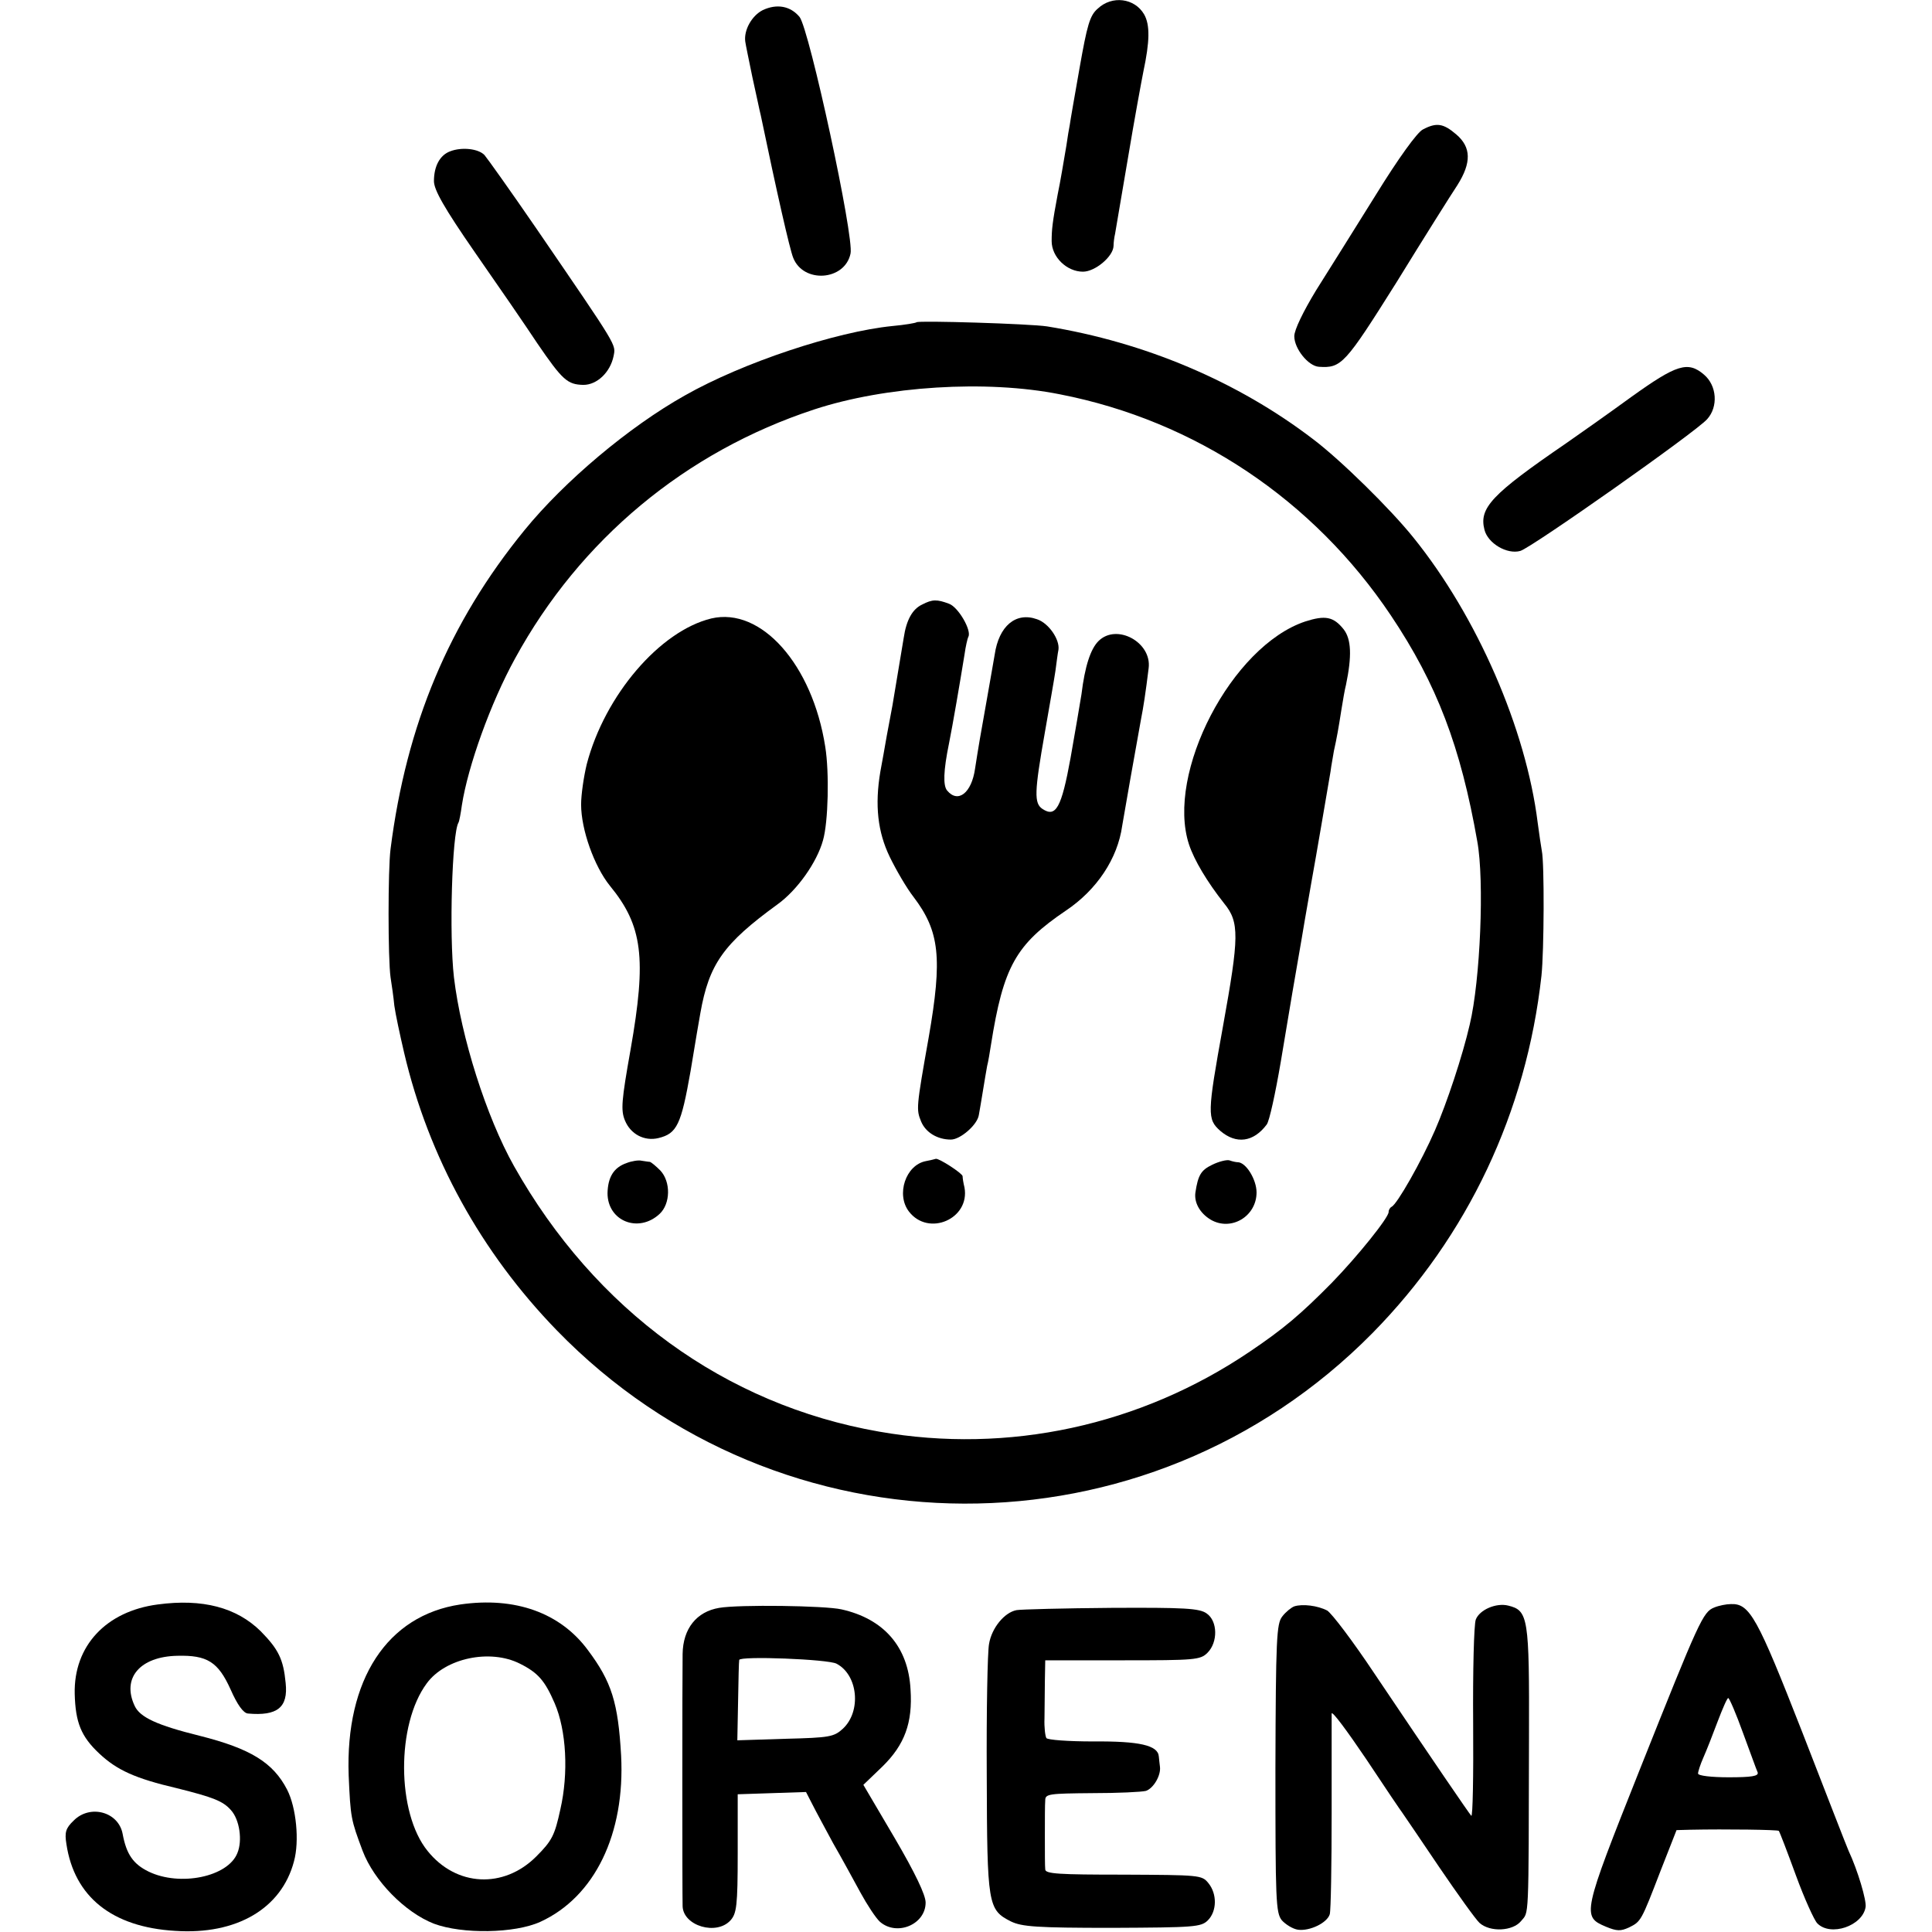 <?xml version="1.0" standalone="no"?>
<!DOCTYPE svg PUBLIC "-//W3C//DTD SVG 20010904//EN"
 "http://www.w3.org/TR/2001/REC-SVG-20010904/DTD/svg10.dtd">
<svg version="1.0" xmlns="http://www.w3.org/2000/svg"
 width="512pt" height="512pt" viewBox="0 0 512 512"
 preserveAspectRatio="xMidYMid meet">
<g transform="translate(0,512) scale(0.1,-0.1)"
fill="#000000" stroke="none">
<path d="M2909 5097 c-21 -18 -28 -44 -48 -157 -13 -74 -25 -142 -26 -151 -2
-9 -6 -34 -9 -55 -7 -41 -16 -96 -23 -129 -14 -74 -16 -94 -16 -124 0 -42 40
-81 83 -81 32 0 80 40 81 68 0 9 2 24 4 32 1 8 17 98 34 200 17 102 36 205 41
230 17 80 18 124 2 152 -25 43 -85 51 -123 15z"/>
<path d="M2021 5093 c-29 -15 -50 -53 -46 -83 1 -8 10 -51 19 -95 10 -44 19
-89 22 -100 42 -202 77 -356 86 -378 27 -69 137 -61 152 11 10 44 -109 593
-135 627 -24 29 -60 36 -98 18z"/>
<path d="M3771 4777 c-15 -7 -66 -78 -124 -172 -55 -88 -126 -202 -159 -254
-34 -56 -58 -105 -58 -122 0 -33 37 -79 65 -81 60 -4 69 6 206 224 72 117 145
233 161 257 38 60 37 101 -3 135 -34 29 -52 32 -88 13z"/>
<path d="M1193 4719 c-27 -10 -43 -39 -43 -79 0 -23 27 -71 108 -188 60 -86
135 -195 166 -242 67 -98 80 -109 122 -110 36 0 71 33 80 76 6 32 14 19 -205
339 -68 99 -130 186 -137 194 -16 17 -60 22 -91 10z"/>
<path d="M2429 4266 c-2 -2 -31 -7 -64 -10 -150 -15 -397 -97 -550 -184 -148
-83 -319 -227 -425 -357 -200 -245 -313 -515 -355 -845 -7 -54 -7 -290 0 -340
3 -19 8 -53 10 -75 3 -22 15 -78 26 -125 65 -277 204 -529 405 -736 592 -609
1564 -612 2161 -7 253 257 408 586 448 947 7 65 8 299 1 331 -2 11 -7 45 -11
75 -31 249 -161 547 -329 755 -60 75 -193 206 -266 261 -200 153 -446 257
-705 299 -45 7 -340 16 -346 11z m380 -191 c359 -70 672 -280 877 -586 122
-182 185 -348 229 -599 19 -104 8 -368 -20 -485 -19 -83 -61 -209 -92 -280
-36 -83 -101 -197 -115 -203 -4 -2 -8 -8 -8 -14 0 -15 -82 -117 -151 -188 -83
-84 -128 -122 -217 -182 -290 -196 -640 -272 -982 -212 -408 71 -753 322 -968
704 -73 130 -140 341 -159 500 -13 113 -5 382 12 410 2 3 6 24 9 46 16 103 76
271 141 389 172 315 452 548 793 660 189 62 456 79 651 40z"/>
<path d="M2444 3518 c-26 -12 -42 -41 -49 -88 -5 -31 -16 -95 -30 -180 -3 -14
-9 -50 -15 -80 -5 -30 -13 -73 -17 -95 -15 -89 -7 -160 25 -226 17 -35 45 -83
63 -106 69 -91 77 -161 40 -373 -33 -186 -33 -190 -20 -222 12 -29 43 -48 79
-48 25 0 70 39 74 65 2 11 7 40 11 65 4 25 9 54 11 65 3 11 7 36 10 55 33 209
66 267 199 357 82 55 137 138 149 225 5 30 36 207 50 283 6 30 12 69 20 134 9
69 -85 120 -133 72 -21 -21 -36 -67 -45 -141 -4 -25 -17 -101 -29 -169 -24
-132 -39 -158 -74 -135 -23 15 -22 44 6 203 12 69 25 142 28 163 3 22 6 47 8
56 4 27 -26 71 -57 81 -56 20 -101 -18 -112 -94 -4 -22 -13 -76 -21 -120 -17
-95 -22 -124 -31 -182 -9 -64 -45 -93 -74 -58 -11 13 -10 52 5 125 10 50 28
155 41 235 3 22 8 43 10 47 10 16 -26 79 -51 88 -32 12 -44 12 -71 -2z"/>
<path d="M1885 3481 c-136 -33 -282 -203 -330 -386 -8 -33 -15 -81 -15 -107 0
-67 35 -164 76 -215 87 -106 98 -191 55 -435 -24 -135 -26 -160 -15 -187 15
-37 52 -56 89 -47 49 12 60 35 85 177 12 74 24 143 26 154 23 130 61 184 204
288 53 38 105 112 121 170 14 48 17 180 6 248 -34 218 -170 371 -302 340z"/>
<path d="M3459 3473 c-195 -65 -370 -402 -308 -591 14 -42 48 -99 93 -156 41
-50 40 -88 -3 -326 -42 -232 -42 -246 -7 -277 42 -36 88 -30 123 17 7 9 23 83
37 165 14 83 28 166 31 185 3 19 15 85 25 145 10 61 22 126 25 145 13 71 46
266 51 295 2 17 7 41 9 55 8 36 12 59 20 110 4 25 9 54 12 65 16 77 14 121 -6
147 -27 34 -49 38 -102 21z"/>
<path d="M1661 2038 c-35 -12 -50 -38 -51 -80 0 -74 82 -107 138 -55 29 27 30
85 2 115 -12 12 -24 22 -28 23 -4 0 -14 2 -22 3 -8 2 -26 -1 -39 -6z"/>
<path d="M2454 2043 c-54 -10 -80 -89 -45 -134 52 -67 162 -19 147 64 -3 12
-5 25 -5 30 -1 8 -63 48 -71 46 -3 -1 -15 -4 -26 -6z"/>
<path d="M3212 2033 c-29 -14 -37 -27 -44 -73 -4 -27 12 -55 40 -72 54 -32
122 8 122 72 0 34 -28 80 -50 80 -4 0 -14 2 -22 5 -7 2 -28 -3 -46 -12z"/>
<path d="M4323 4068 c-59 -43 -137 -98 -173 -123 -197 -135 -231 -171 -216
-229 9 -36 60 -66 95 -56 29 8 465 315 495 349 30 33 26 89 -8 118 -43 37 -73
27 -193 -59z"/>
<path d="M418 868 c-137 -18 -223 -110 -220 -237 2 -76 17 -113 65 -158 47
-44 95 -66 206 -92 96 -24 122 -34 143 -58 23 -25 31 -81 17 -114 -25 -63
-152 -89 -235 -49 -41 20 -59 46 -69 100 -11 59 -87 79 -130 35 -21 -20 -24
-31 -19 -62 21 -140 121 -220 288 -230 163 -11 282 59 315 184 15 54 6 143
-18 190 -37 72 -97 109 -232 143 -113 28 -158 49 -172 79 -35 74 14 131 113
133 79 2 108 -16 141 -89 18 -41 34 -63 46 -64 78 -7 107 16 100 81 -6 63 -19
89 -66 137 -64 63 -154 87 -273 71z"/>
<path d="M1220 868 c-194 -29 -305 -199 -296 -453 5 -113 6 -117 37 -200 30
-79 112 -163 189 -193 75 -28 214 -26 282 5 144 66 225 233 214 441 -8 140
-25 195 -88 279 -73 99 -193 142 -338 121z m158 -157 c48 -24 66 -45 92 -105
31 -72 37 -185 15 -281 -15 -69 -22 -83 -64 -125 -86 -86 -212 -80 -288 15
-82 101 -83 335 -2 444 49 67 168 92 247 52z"/>
<path d="M1906 859 c-60 -10 -96 -55 -97 -122 -1 -57 -1 -641 0 -669 2 -52 90
-78 127 -37 16 18 19 38 19 177 l0 157 91 3 90 3 17 -33 c9 -18 34 -64 55
-103 22 -38 54 -97 72 -130 18 -33 41 -68 52 -78 45 -39 121 -7 121 51 0 20
-27 77 -82 171 l-83 141 51 49 c58 57 80 115 74 204 -6 113 -71 187 -183 212
-44 10 -272 13 -324 4z m311 -148 c57 -30 66 -126 17 -172 -24 -22 -35 -24
-153 -27 l-127 -4 2 104 c1 57 2 105 3 109 2 11 236 2 258 -10z"/>
<path d="M3430 863 c-8 -3 -23 -15 -32 -27 -15 -19 -17 -59 -18 -402 0 -351 1
-383 17 -403 10 -11 29 -23 43 -25 31 -4 77 18 84 41 3 10 5 131 5 268 0 138
0 256 0 264 1 8 41 -46 91 -120 49 -74 93 -139 97 -144 4 -6 48 -70 97 -143
49 -72 97 -139 107 -148 28 -25 88 -22 110 5 21 26 20 -10 21 488 1 317 -2
335 -55 348 -32 8 -76 -11 -86 -37 -5 -13 -8 -137 -7 -275 1 -139 -1 -250 -5
-245 -7 8 -98 141 -258 379 -56 84 -112 158 -124 165 -25 13 -65 18 -87 11z"/>
<path d="M4543 860 c-30 -12 -39 -32 -198 -431 -152 -382 -153 -388 -89 -415
29 -12 39 -12 61 -2 32 16 32 16 84 151 l42 107 36 1 c96 2 233 0 235 -3 2 -2
22 -54 45 -117 23 -63 49 -120 57 -128 35 -36 120 -7 128 43 3 17 -21 98 -45
149 -5 11 -60 153 -123 315 -119 304 -139 341 -189 339 -12 0 -32 -4 -44 -9z
m76 -332 c19 -51 36 -99 39 -105 3 -10 -16 -13 -77 -13 -45 0 -81 4 -81 10 0
5 6 24 14 42 8 18 25 61 38 96 13 34 25 62 28 62 3 0 21 -42 39 -92z"/>
<path d="M2694 853 c-32 -6 -66 -47 -73 -90 -4 -21 -7 -177 -6 -348 1 -344 3
-356 64 -387 29 -14 68 -17 268 -17 218 1 236 2 254 20 24 24 25 70 1 99 -17
21 -24 21 -225 22 -171 0 -207 2 -207 14 -1 8 -1 48 -1 89 0 41 0 83 1 94 0
17 10 18 124 19 68 0 132 3 143 6 20 7 40 41 37 64 -1 6 -2 19 -3 27 -2 30
-52 41 -174 40 -65 0 -121 4 -124 9 -3 5 -6 28 -5 52 0 24 1 69 1 99 l1 55
205 0 c192 0 206 1 225 20 28 28 27 84 -2 104 -19 14 -59 16 -253 15 -126 -1
-240 -4 -251 -6z"/>
</g>
</svg>
